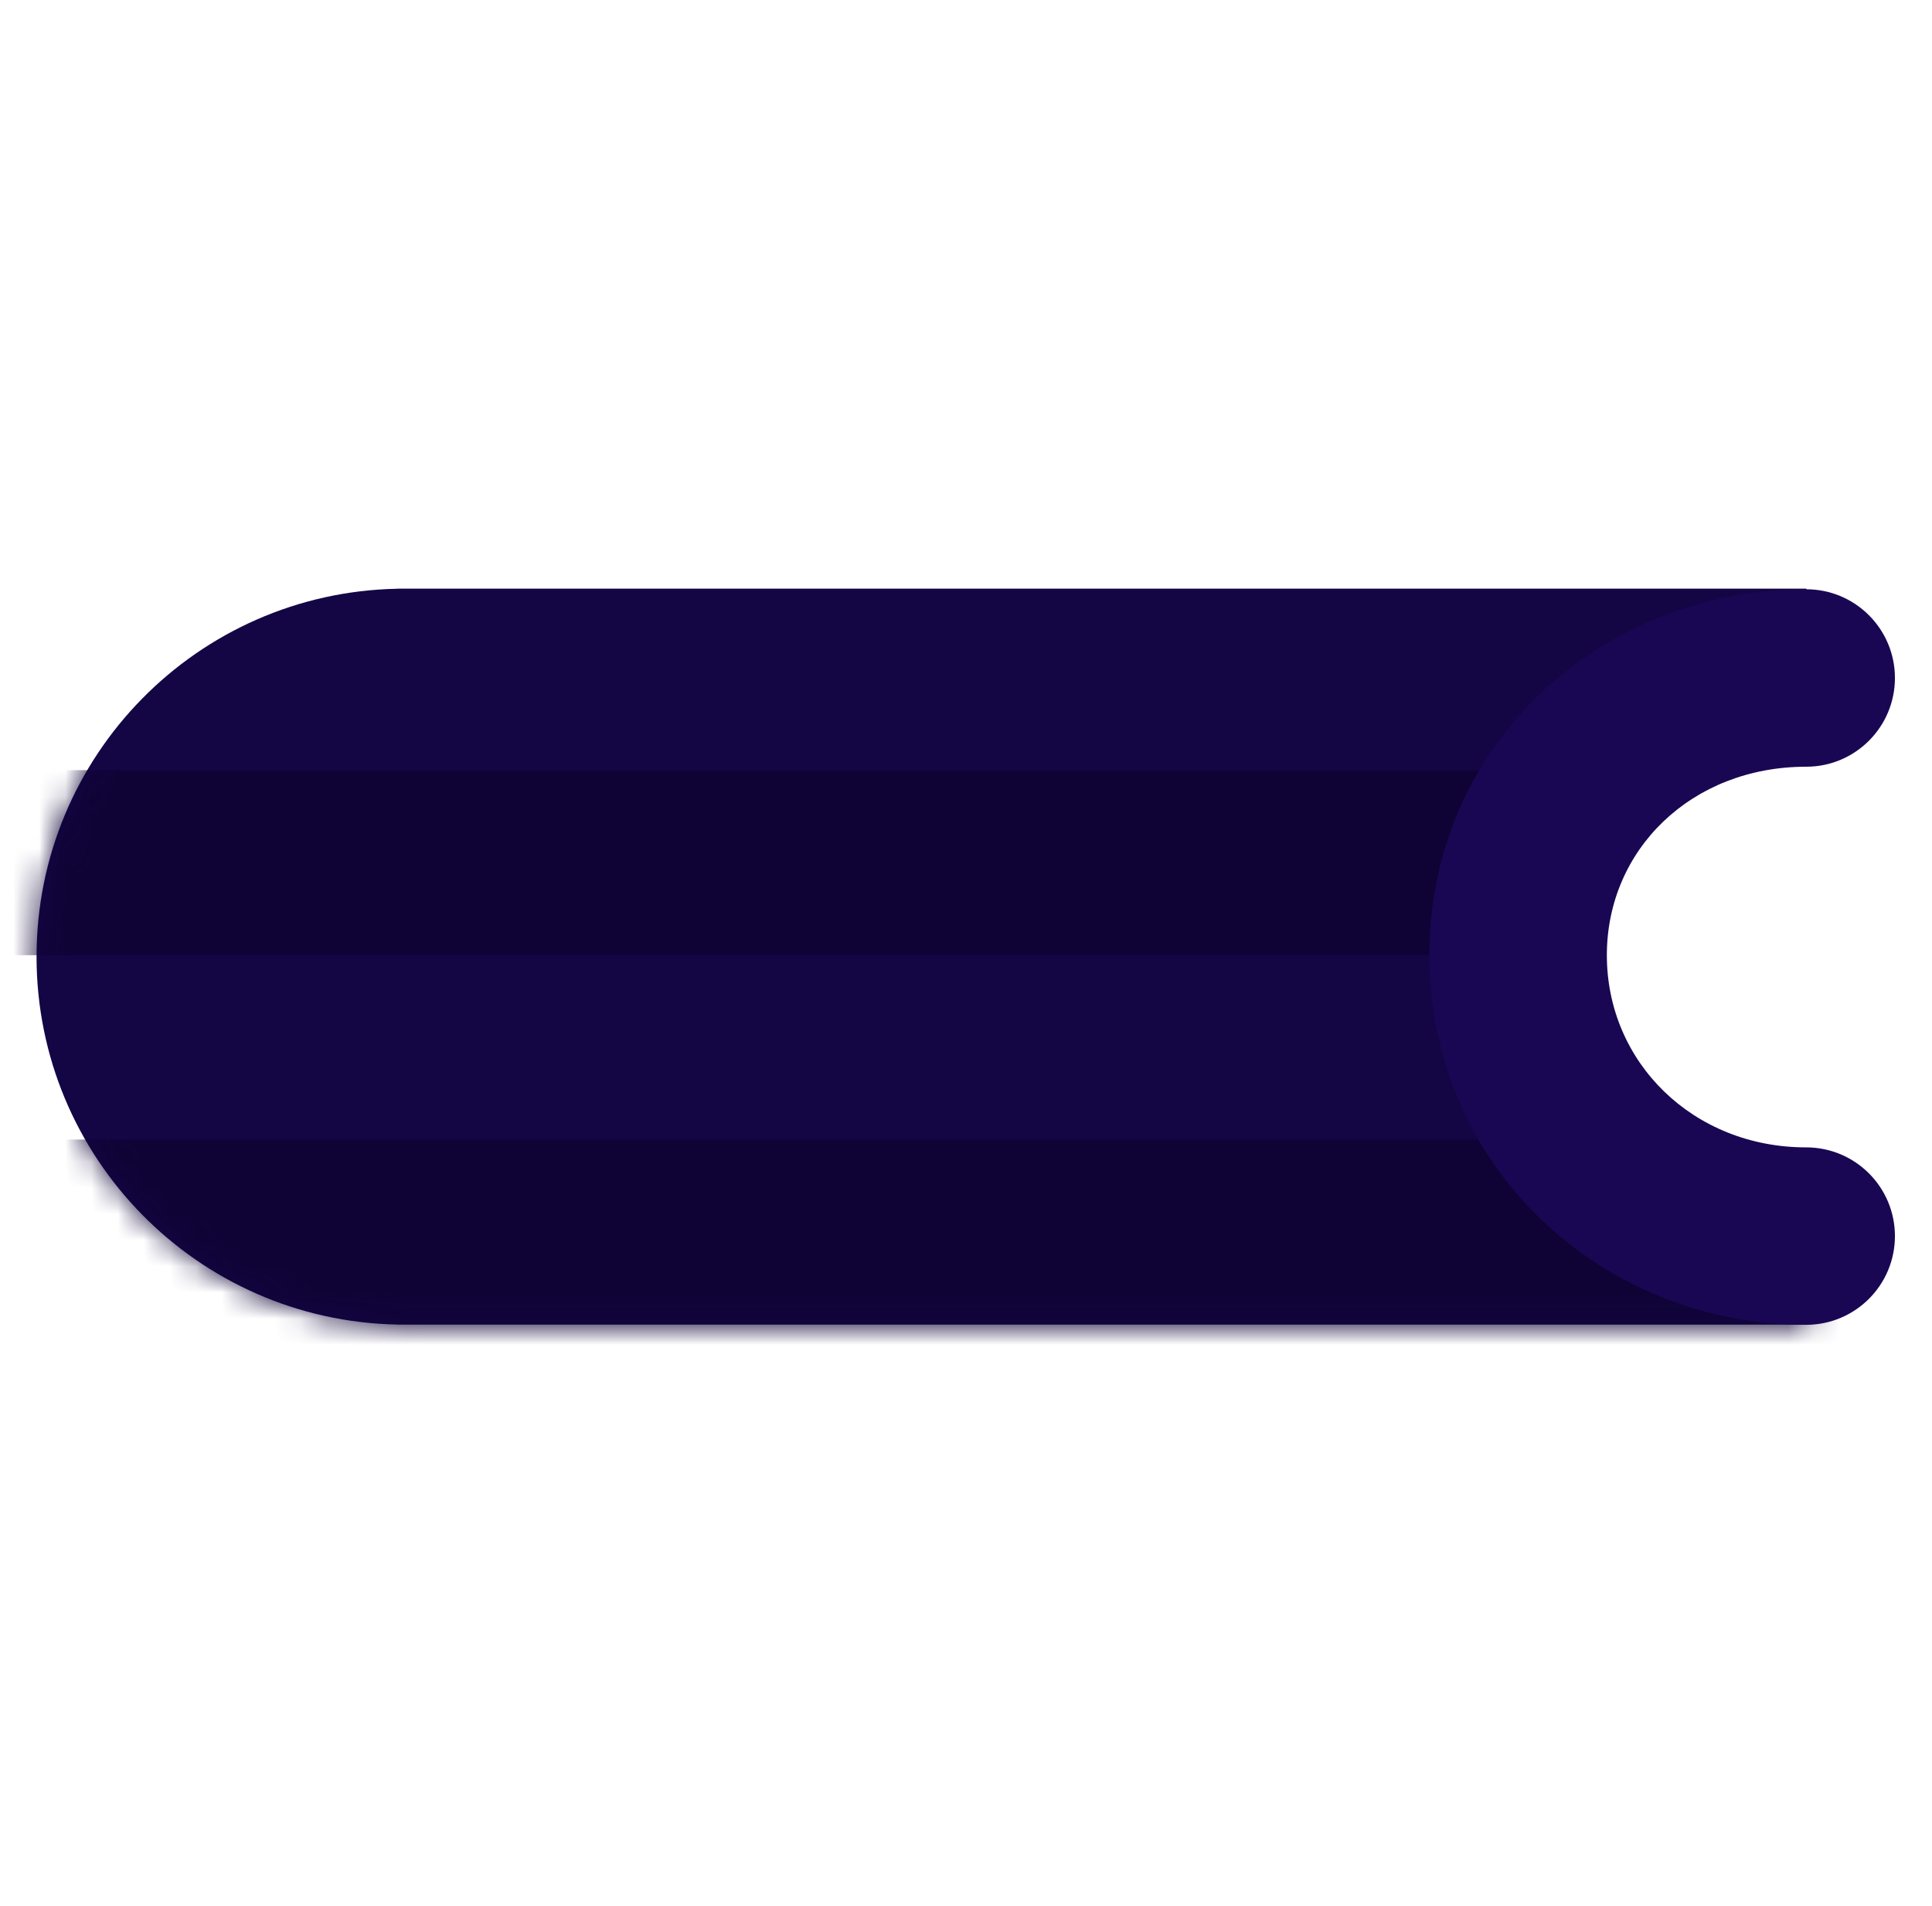<svg width="74" height="73" viewBox="0 0 74 73" fill="none" xmlns="http://www.w3.org/2000/svg">
    <path
        d="M69.182 45.538C64.241 45.538 60.234 41.531 60.234 36.59C60.234 31.649 64.241 27.642 69.182 27.642C69.716 27.642 70.239 27.692 70.748 27.781L69.182 22.544H15.224V22.547C7.566 22.691 1.4 28.943 1.4 36.637C1.4 44.33 7.564 50.583 15.224 50.726V50.729H69.181L70.746 45.398C70.239 45.488 69.716 45.538 69.182 45.538Z"
        fill="#140545" />
    <mask id="mask0_1730_444" style="mask-type:luminance" maskUnits="userSpaceOnUse" x="1" y="22"
        width="70" height="29">
        <path
            d="M69.182 45.536C64.241 45.536 60.234 41.53 60.234 36.589C60.234 31.647 64.241 27.641 69.182 27.641C69.716 27.641 70.239 27.691 70.748 27.779V22.543H15.224V22.546C7.566 22.69 1.4 28.942 1.4 36.636C1.4 44.328 7.564 50.581 15.224 50.724V50.727H69.181L70.746 45.396C70.239 45.486 69.716 45.536 69.182 45.536Z"
            fill="white" />
    </mask>
    <g mask="url(#mask0_1730_444)">
        <path d="M60.162 29.494H-2.475V36.581H60.162V29.494Z" fill="#0F0336" />
        <path d="M71.162 43.641H-2.475V53.675H71.162V43.641Z" fill="#0F0336" />
    </g>
    <path fill-rule="evenodd" clip-rule="evenodd"
        d="M69.182 29.363C64.791 29.363 61.546 32.534 61.546 36.582C61.546 40.687 64.851 43.941 69.182 43.941C71.059 43.941 72.58 45.462 72.58 47.339C72.58 49.215 71.059 50.736 69.182 50.736C61.326 50.736 54.751 44.665 54.751 36.582C54.751 28.443 61.386 22.567 69.182 22.567C71.059 22.567 72.58 24.088 72.58 25.965C72.58 27.841 71.059 29.363 69.182 29.363Z"
        fill="#190754" />
</svg>